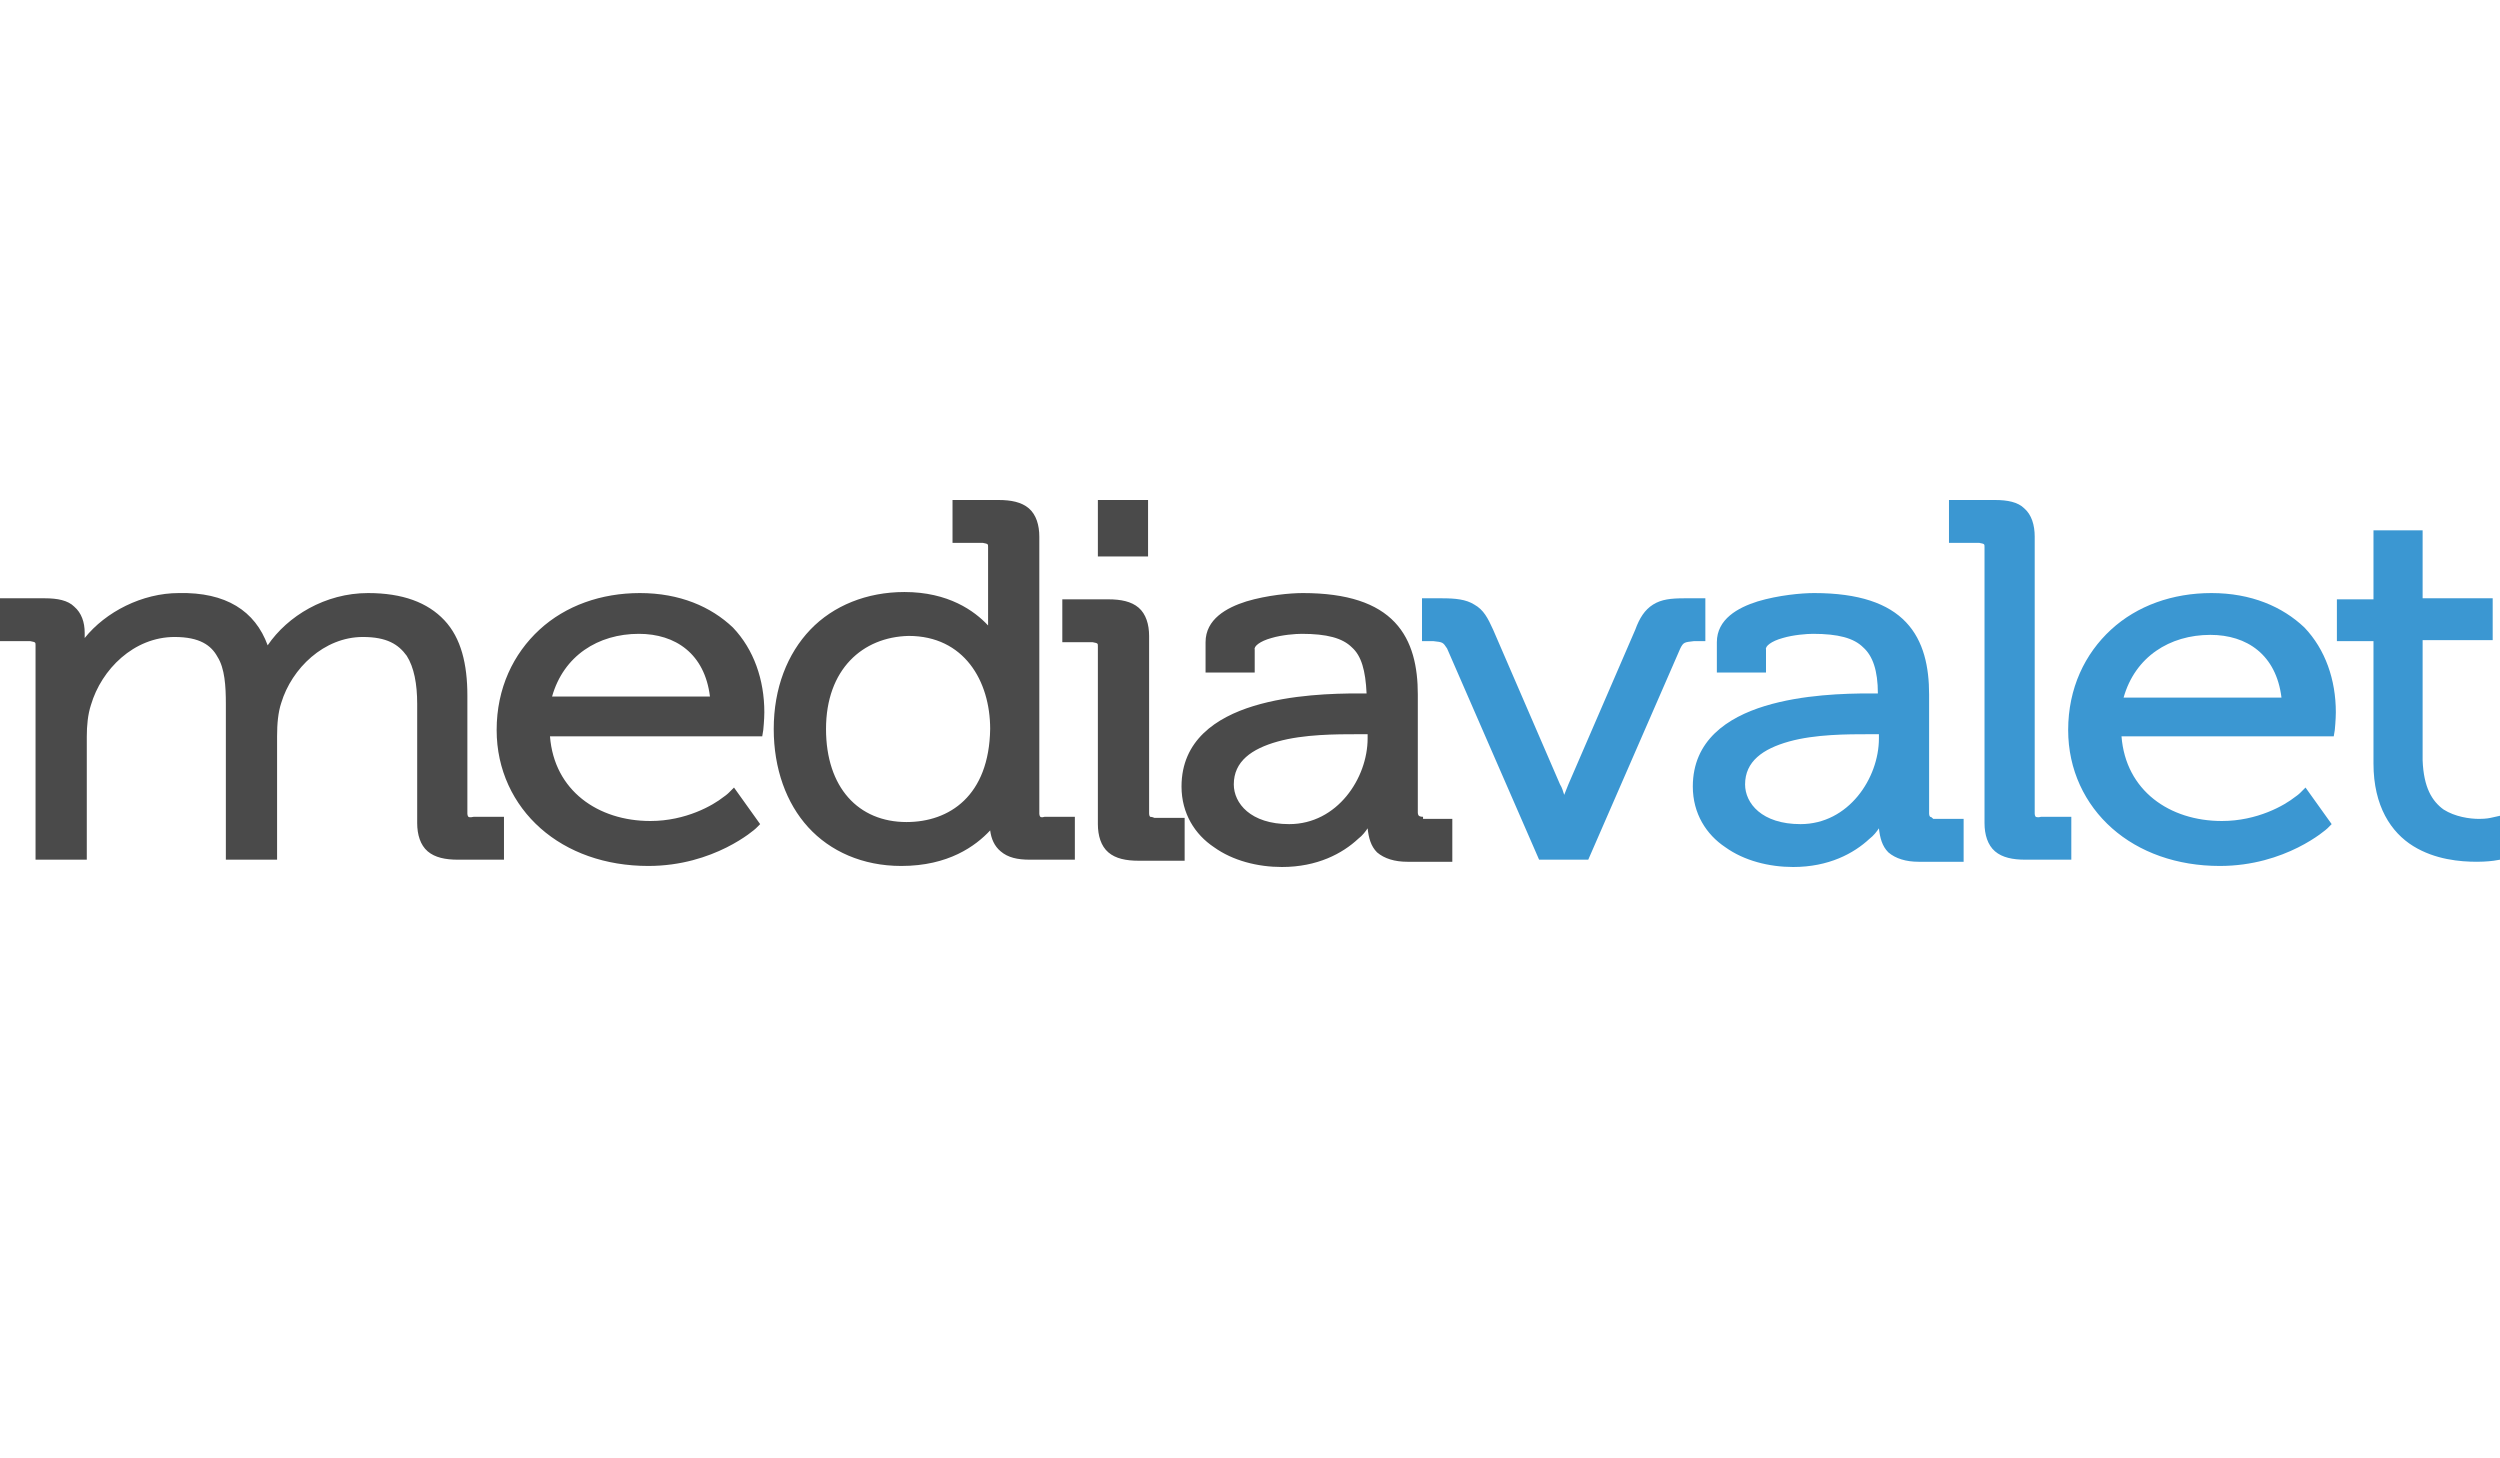 <svg width="120" height="70" viewBox="0 0 120 70" fill="none" xmlns="http://www.w3.org/2000/svg">
<path d="M22.484 39.207C22.484 39.207 22.434 39.157 22.434 39.056V33.385C22.434 31.88 22.133 30.625 21.33 29.772C20.527 28.918 19.323 28.467 17.666 28.467C15.608 28.467 13.802 29.571 12.848 30.976C12.246 29.32 10.841 28.417 8.582 28.467C6.826 28.467 5.069 29.37 4.065 30.625V30.374C4.065 29.872 3.915 29.42 3.563 29.119C3.262 28.818 2.76 28.718 2.158 28.718H0V30.775H1.455C1.706 30.826 1.706 30.826 1.706 30.976V41.265H4.166V35.343C4.166 34.841 4.216 34.289 4.366 33.837C4.868 32.13 6.424 30.575 8.381 30.575C9.586 30.575 10.138 30.976 10.439 31.528C10.79 32.08 10.841 32.934 10.841 33.787V41.265H13.3V35.343C13.3 34.74 13.35 34.188 13.501 33.736C14.002 32.08 15.558 30.575 17.415 30.575C18.57 30.575 19.122 30.926 19.523 31.478C19.875 32.03 20.025 32.833 20.025 33.787V39.508C20.025 40.06 20.176 40.562 20.527 40.863C20.878 41.164 21.38 41.265 21.982 41.265H24.191V39.207H22.735C22.535 39.257 22.484 39.207 22.484 39.207ZM30.715 28.467C28.858 28.467 27.152 29.069 25.897 30.223C24.642 31.378 23.839 33.034 23.839 35.041C23.839 36.949 24.642 38.605 25.947 39.759C27.252 40.913 29.059 41.566 31.117 41.566C34.279 41.566 36.236 39.809 36.286 39.759L36.487 39.558L35.232 37.802L34.981 38.053C34.981 38.053 34.881 38.153 34.73 38.254C34.228 38.655 32.923 39.408 31.217 39.408C28.708 39.408 26.6 37.952 26.399 35.343H36.587L36.637 35.041C36.637 35.041 36.688 34.539 36.688 34.188C36.688 32.632 36.186 31.177 35.182 30.123C34.128 29.119 32.622 28.467 30.715 28.467ZM26.499 33.435C27.051 31.478 28.708 30.424 30.665 30.424C32.422 30.424 33.827 31.378 34.078 33.435H26.499ZM49.937 39.207C49.937 39.207 49.887 39.157 49.887 39.056V25.757C49.887 25.204 49.736 24.703 49.385 24.401C49.034 24.1 48.532 24 47.93 24H45.721V26.058H47.177C47.428 26.108 47.428 26.108 47.428 26.259V30.023C46.775 29.32 45.521 28.417 43.413 28.417C41.606 28.417 40 29.069 38.896 30.223C37.792 31.378 37.139 33.034 37.139 34.991C37.139 36.898 37.742 38.555 38.795 39.709C39.849 40.863 41.405 41.566 43.262 41.566C45.521 41.566 46.826 40.612 47.528 39.859C47.578 40.261 47.729 40.612 48.03 40.863C48.381 41.164 48.833 41.265 49.435 41.265H51.593V39.207H50.138C49.987 39.257 49.937 39.207 49.937 39.207ZM43.513 39.458C41.205 39.458 39.649 37.802 39.649 34.991C39.649 32.13 41.405 30.575 43.614 30.524C46.273 30.524 47.528 32.683 47.528 34.991C47.478 38.203 45.571 39.458 43.513 39.458ZM55.056 24H52.698V26.71H55.107V24H55.056ZM55.207 39.207C55.207 39.207 55.157 39.157 55.157 39.056V30.524C55.157 29.972 55.006 29.471 54.655 29.169C54.304 28.868 53.802 28.768 53.2 28.768H50.991V30.826H52.447C52.698 30.876 52.698 30.876 52.698 31.026V39.558C52.698 40.11 52.848 40.612 53.2 40.913C53.551 41.215 54.053 41.315 54.655 41.315H56.863V39.257H55.408C55.307 39.207 55.207 39.207 55.207 39.207ZM68.306 39.207C68.156 39.207 68.105 39.157 68.105 39.157C68.105 39.157 68.055 39.107 68.055 39.006V33.335C68.055 32.03 67.804 30.775 66.951 29.872C66.098 28.969 64.693 28.467 62.535 28.467C61.932 28.467 60.828 28.567 59.824 28.868C58.871 29.169 57.867 29.721 57.867 30.826V32.281H60.226V31.177C60.176 31.026 60.477 30.775 61.029 30.625C61.531 30.474 62.183 30.424 62.484 30.424C63.689 30.424 64.442 30.625 64.893 31.076C65.345 31.478 65.546 32.181 65.596 33.285H65.195C64.04 33.285 61.982 33.335 60.176 33.887C58.369 34.439 56.713 35.543 56.713 37.752C56.713 39.056 57.365 40.06 58.269 40.663C59.172 41.315 60.376 41.616 61.531 41.616C63.237 41.616 64.442 40.964 65.195 40.261C65.395 40.11 65.546 39.91 65.646 39.759C65.696 40.211 65.797 40.612 66.098 40.913C66.449 41.215 66.951 41.365 67.553 41.365H69.711V39.307H68.306V39.207ZM65.646 35.443C65.646 37.35 64.191 39.558 61.882 39.558C60.025 39.558 59.222 38.555 59.222 37.651C59.222 36.547 60.075 35.945 61.33 35.593C62.585 35.242 64.141 35.242 65.195 35.242H65.646V35.443Z" fill="#4A4A4A"/>
<path d="M81.556 30.775H81.857V28.718H80.853C80.201 28.718 79.749 28.768 79.348 29.019C78.946 29.27 78.695 29.671 78.494 30.223L75.282 37.651C75.232 37.802 75.132 38.002 75.082 38.153C75.031 38.002 74.981 37.802 74.881 37.651L71.669 30.223C71.418 29.671 71.217 29.27 70.765 29.019C70.364 28.768 69.862 28.718 69.21 28.718H68.256V30.775H68.808C69.26 30.826 69.26 30.826 69.46 31.127L73.877 41.265H76.236L80.653 31.127C80.803 30.826 80.853 30.826 81.305 30.775H81.556ZM92.647 39.207C92.647 39.207 92.597 39.157 92.597 39.056V33.335C92.597 32.03 92.346 30.775 91.493 29.872C90.64 28.969 89.235 28.467 87.077 28.467C86.474 28.467 85.37 28.567 84.366 28.868C83.413 29.169 82.409 29.721 82.409 30.826V32.281H84.768V31.177C84.718 31.026 85.019 30.775 85.571 30.625C86.073 30.474 86.725 30.424 87.026 30.424C88.231 30.424 88.984 30.625 89.435 31.076C89.887 31.478 90.138 32.181 90.138 33.285H89.737C88.582 33.285 86.525 33.335 84.718 33.887C82.911 34.439 81.255 35.543 81.255 37.752C81.255 39.056 81.907 40.06 82.811 40.663C83.714 41.315 84.918 41.616 86.073 41.616C87.779 41.616 88.984 40.964 89.737 40.261C89.937 40.11 90.088 39.91 90.188 39.759C90.238 40.211 90.339 40.612 90.64 40.913C90.991 41.215 91.493 41.365 92.095 41.365H94.254V39.307H92.798C92.748 39.257 92.698 39.207 92.647 39.207ZM86.424 39.558C84.567 39.558 83.764 38.555 83.764 37.651C83.764 36.547 84.617 35.945 85.872 35.593C87.127 35.242 88.683 35.242 89.737 35.242H90.188V35.443C90.188 37.35 88.733 39.558 86.424 39.558ZM97.716 39.207C97.716 39.207 97.666 39.157 97.666 39.056V25.757C97.666 25.204 97.516 24.703 97.164 24.401C96.863 24.1 96.361 24 95.759 24H93.551V26.058H95.006C95.257 26.108 95.257 26.108 95.257 26.259V39.508C95.257 40.06 95.408 40.562 95.759 40.863C96.11 41.164 96.612 41.265 97.215 41.265H99.423V39.207H97.967C97.817 39.257 97.716 39.207 97.716 39.207ZM106.148 28.467C104.291 28.467 102.585 29.069 101.33 30.223C100.075 31.378 99.272 33.034 99.272 35.041C99.272 36.949 100.075 38.605 101.38 39.759C102.685 40.913 104.492 41.566 106.55 41.566C109.711 41.566 111.669 39.809 111.719 39.759L111.92 39.558L110.665 37.802L110.414 38.053C110.414 38.053 110.314 38.153 110.163 38.254C109.661 38.655 108.356 39.408 106.65 39.408C104.141 39.408 102.033 37.952 101.832 35.343H112.02L112.07 35.041C112.07 35.041 112.12 34.539 112.12 34.188C112.12 32.632 111.619 31.177 110.615 30.123C109.561 29.119 108.055 28.467 106.148 28.467ZM101.932 33.486C102.484 31.528 104.141 30.474 106.098 30.474C107.854 30.474 109.26 31.428 109.511 33.486H101.932ZM119.548 39.257C119.548 39.257 119.348 39.307 118.996 39.307C118.545 39.307 117.842 39.207 117.29 38.856C116.738 38.454 116.336 37.802 116.286 36.497V30.725H119.649V28.718H116.286V25.456H113.927V28.768H112.171V30.775H113.927V36.647C113.927 38.705 114.78 39.96 115.834 40.612C116.888 41.265 118.093 41.365 118.896 41.365C119.348 41.365 119.699 41.315 119.699 41.315L120 41.265V39.157L119.548 39.257Z" fill="#3B97D2"/>
</svg>
